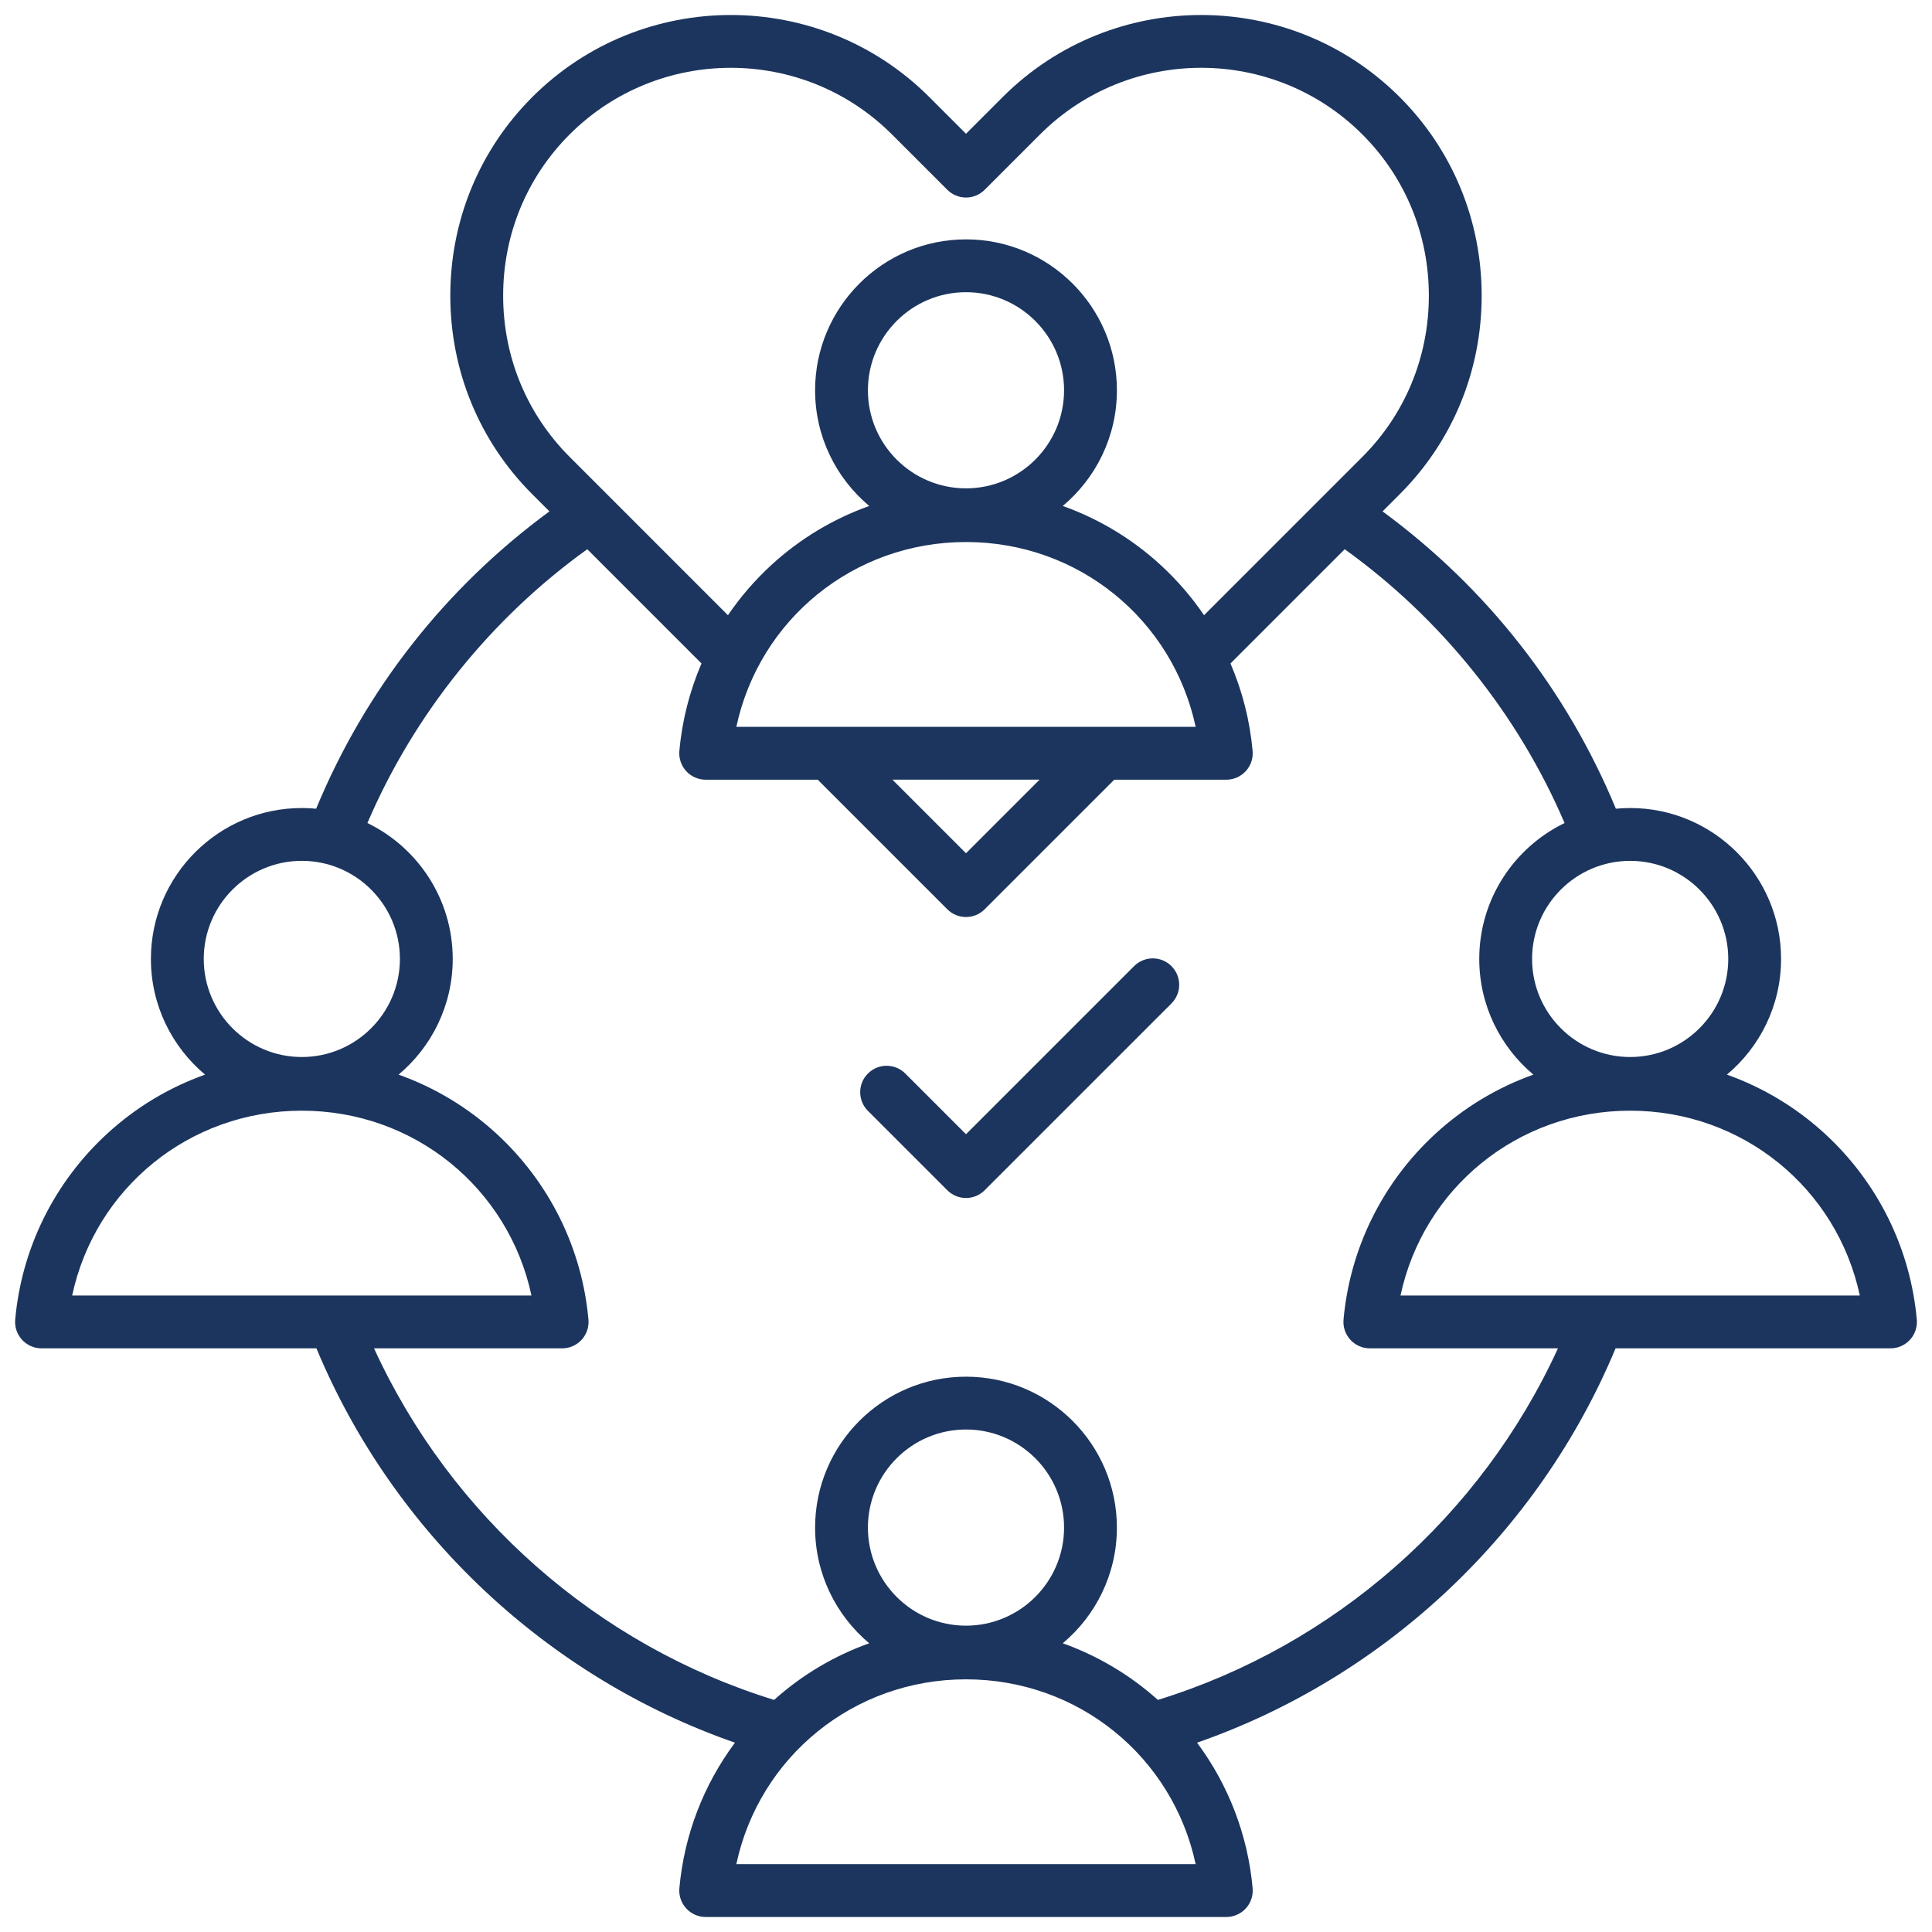 <svg width="100" height="100" viewBox="0 0 100 100" fill="none" xmlns="http://www.w3.org/2000/svg">
<g clip-path="url(#clip0_2120_1242)">
<path d="M99.213 68.3C98.881 64.611 97.19 61.194 94.453 58.679C92.969 57.316 91.245 56.286 89.386 55.622C91.097 54.188 92.188 52.036 92.188 49.634C92.188 45.327 88.684 41.823 84.377 41.823C84.128 41.823 83.881 41.836 83.637 41.859C81.085 35.699 76.943 30.423 71.561 26.469L72.45 25.58C75.185 22.845 76.691 19.196 76.691 15.303C76.691 11.411 75.185 7.761 72.45 5.026C66.784 -0.64 57.563 -0.64 51.897 5.026L50 6.923L48.103 5.026C42.437 -0.64 33.216 -0.64 27.549 5.026C24.814 7.761 23.308 11.41 23.308 15.303C23.308 19.195 24.814 22.845 27.549 25.58L28.438 26.469C23.056 30.423 18.914 35.699 16.363 41.859C16.119 41.836 15.872 41.823 15.623 41.823C11.315 41.823 7.811 45.327 7.811 49.634C7.811 52.036 8.902 54.188 10.614 55.622C8.755 56.285 7.031 57.315 5.547 58.679C2.81 61.194 1.119 64.611 0.787 68.3C0.752 68.682 0.88 69.061 1.139 69.345C1.398 69.628 1.765 69.79 2.149 69.79H16.378C20.356 79.338 28.31 86.812 38.041 90.201C36.414 92.387 35.412 94.984 35.164 97.733C35.129 98.115 35.258 98.494 35.517 98.778C35.776 99.061 36.142 99.223 36.526 99.223H63.474C63.858 99.223 64.225 99.061 64.484 98.778C64.743 98.495 64.87 98.115 64.836 97.733C64.588 94.984 63.586 92.387 61.959 90.201C71.69 86.812 79.644 79.338 83.622 69.79H97.852C98.236 69.79 98.602 69.628 98.861 69.345C99.12 69.061 99.248 68.682 99.214 68.3L99.213 68.3ZM89.454 49.634C89.454 52.434 87.176 54.711 84.377 54.711C81.578 54.711 79.3 52.434 79.3 49.634C79.3 46.835 81.578 44.558 84.377 44.558C87.176 44.558 89.454 46.835 89.454 49.634ZM26.043 15.303C26.043 12.141 27.264 9.179 29.482 6.96C34.083 2.36 41.569 2.359 46.169 6.96L49.033 9.823C49.289 10.08 49.637 10.224 50 10.224C50.362 10.224 50.71 10.08 50.967 9.823L53.83 6.96C58.431 2.359 65.916 2.359 70.517 6.96C72.735 9.178 73.957 12.141 73.957 15.303C73.957 18.465 72.735 21.428 70.517 23.647L62.321 31.843C61.681 30.902 60.929 30.03 60.076 29.246C58.592 27.882 56.867 26.852 55.008 26.189C56.72 24.755 57.811 22.603 57.811 20.201C57.811 15.894 54.307 12.39 50 12.39C45.693 12.39 42.189 15.894 42.189 20.201C42.189 22.604 43.28 24.755 44.992 26.189C43.132 26.852 41.408 27.882 39.924 29.246C39.07 30.03 38.319 30.902 37.678 31.843L29.483 23.647C27.264 21.428 26.043 18.465 26.043 15.303ZM38.113 37.622C39.3 32.074 44.172 28.055 50 28.055C55.827 28.055 60.699 32.074 61.887 37.622H38.112H38.113ZM53.807 40.356L50 44.164L46.192 40.356H53.807ZM50 25.277C47.2 25.277 44.923 23 44.923 20.201C44.923 17.402 47.2 15.124 50 15.124C52.799 15.124 55.076 17.402 55.076 20.201C55.076 23 52.799 25.277 50 25.277ZM15.622 44.557C18.422 44.557 20.699 46.835 20.699 49.634C20.699 52.433 18.422 54.711 15.622 54.711C12.823 54.711 10.546 52.433 10.546 49.634C10.546 46.835 12.823 44.557 15.622 44.557ZM15.622 57.489C21.45 57.489 26.322 61.507 27.509 67.055H3.735C4.923 61.507 9.795 57.489 15.622 57.489ZM38.112 96.489C39.3 90.941 44.172 86.922 49.999 86.922C55.827 86.922 60.699 90.941 61.887 96.489H38.112ZM49.999 84.144C47.2 84.144 44.923 81.867 44.923 79.068C44.923 76.268 47.2 73.991 49.999 73.991C52.799 73.991 55.076 76.268 55.076 79.068C55.076 81.867 52.799 84.144 49.999 84.144ZM59.932 87.987C58.481 86.687 56.808 85.698 55.008 85.056C56.719 83.622 57.81 81.47 57.81 79.068C57.81 74.76 54.306 71.257 49.999 71.257C45.693 71.257 42.189 74.76 42.189 79.068C42.189 81.47 43.28 83.622 44.991 85.056C43.191 85.698 41.518 86.687 40.067 87.987C30.921 85.165 23.337 78.478 19.36 69.79H29.097C29.48 69.79 29.847 69.629 30.106 69.345C30.365 69.062 30.493 68.682 30.458 68.3C30.126 64.611 28.435 61.194 25.698 58.679C24.214 57.316 22.49 56.286 20.631 55.622C22.342 54.188 23.433 52.036 23.433 49.634C23.433 46.543 21.628 43.866 19.017 42.6C21.425 36.975 25.409 32.011 30.397 28.428L36.309 34.341C35.697 35.768 35.305 37.292 35.164 38.867C35.129 39.249 35.257 39.628 35.516 39.912C35.775 40.196 36.141 40.357 36.525 40.357H42.325L49.033 47.065C49.3 47.331 49.65 47.465 49.999 47.465C50.349 47.465 50.699 47.331 50.966 47.065L57.674 40.357H63.474C63.858 40.357 64.224 40.195 64.483 39.912C64.742 39.629 64.87 39.249 64.835 38.867C64.693 37.292 64.302 35.768 63.689 34.341L69.602 28.428C74.59 32.011 78.574 36.974 80.982 42.6C78.371 43.866 76.566 46.543 76.566 49.634C76.566 52.036 77.657 54.188 79.368 55.622C77.509 56.285 75.785 57.316 74.301 58.679C71.564 61.194 69.873 64.611 69.541 68.3C69.506 68.682 69.635 69.061 69.893 69.345C70.152 69.629 70.519 69.79 70.903 69.79H80.639C76.662 78.478 69.078 85.165 59.932 87.987ZM72.49 67.055C73.677 61.508 78.549 57.489 84.377 57.489C90.204 57.489 95.076 61.508 96.264 67.055H72.49ZM60.634 50.006C61.168 50.54 61.168 51.405 60.634 51.939L50.966 61.607C50.699 61.874 50.349 62.008 49.999 62.008C49.65 62.008 49.3 61.874 49.033 61.607L44.924 57.498C44.39 56.965 44.39 56.099 44.924 55.565C45.458 55.031 46.324 55.031 46.857 55.565L50 58.707L58.701 50.006C59.235 49.472 60.1 49.472 60.635 50.006L60.634 50.006Z" fill="#1C355E"/>
</g>
<defs>
<clipPath id="clip0_2120_1242">
<rect width="100" height="100" fill="white"/>
</clipPath>
</defs>
</svg>
